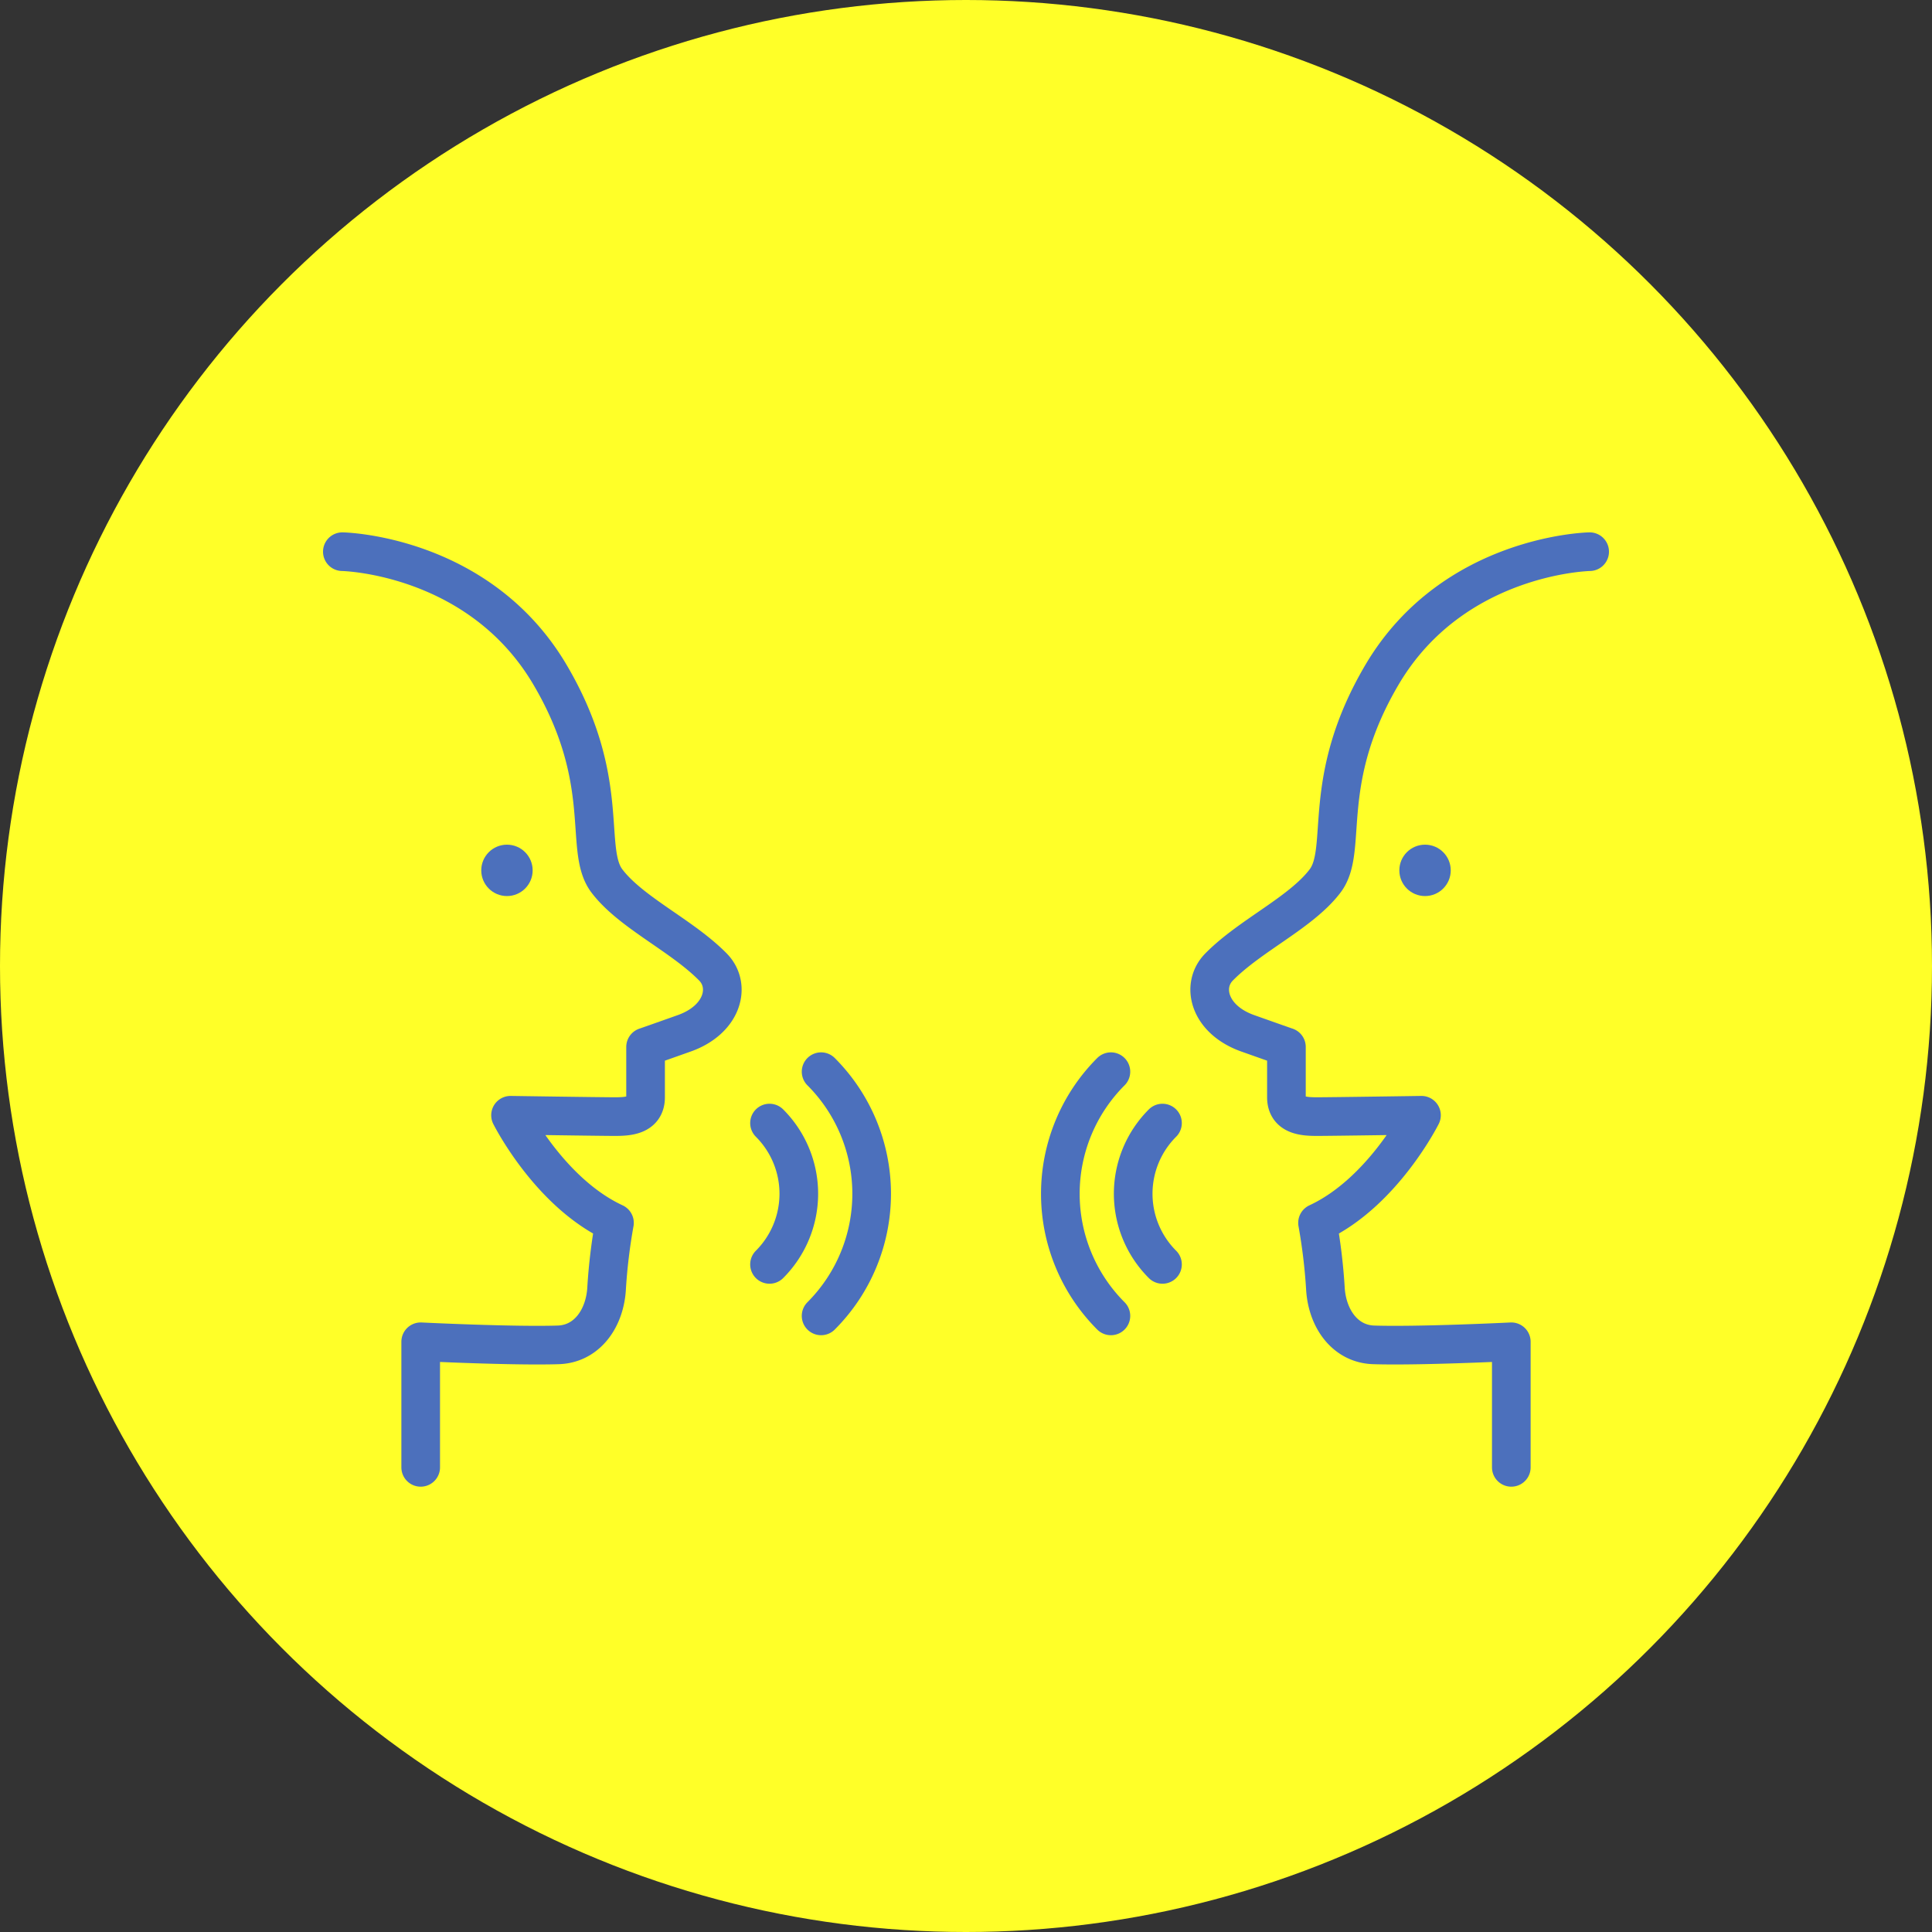 <svg xmlns="http://www.w3.org/2000/svg" viewBox="0 0 200 200"><rect x="0" y="0" width="200" height="200" fill="#333333" stroke="none"/><defs><style>.cls-1{fill:#ffff28;}.cls-2{fill:none;stroke:#4c70bc;stroke-linecap:round;stroke-linejoin:round;stroke-width:4px;}.cls-3{fill:#4c70bc;}</style></defs><title>アセット 22</title><g id="レイヤー_2" data-name="レイヤー 2"><g id="レイアウト"><circle class="cls-1" cx="100" cy="100" r="100"/><path class="cls-2" d="M164.56,57.11s-14,.25-21.39,12.56c-6.67,11.18-3.5,18.24-6,21.53s-7.77,5.63-11,8.93c-1.87,1.94-1,5.42,3,6.84s4,1.41,4,1.41v5.21c0,1.94,1.88,2,3.22,2s10.76-.14,10.76-.14-4,8-10.76,11.14a58.57,58.57,0,0,1,.81,6.7c.15,3.14,2,5.83,5,5.93,4.7.15,14.25-.32,14.25-.32v13"/><circle class="cls-3" cx="147.52" cy="90.1" r="2.66"/><path class="cls-2" d="M35.44,57.11s14,.25,21.39,12.56c6.67,11.18,3.5,18.24,6,21.53s7.77,5.63,11,8.93c1.87,1.94,1,5.42-3,6.84s-4,1.41-4,1.41v5.21c0,1.94-1.88,2-3.22,2s-10.76-.14-10.76-.14,4,8,10.76,11.14a58.57,58.57,0,0,0-.81,6.7c-.15,3.14-2,5.83-5,5.93-4.7.15-14.25-.32-14.25-.32v13"/><circle class="cls-3" cx="52.48" cy="90.1" r="2.66"/><path class="cls-2" d="M85,110.94a17.88,17.88,0,0,1,0,25.28"/><path class="cls-2" d="M79.66,116.26a10.34,10.34,0,0,1,0,14.63"/><path class="cls-2" d="M115,110.94a17.88,17.88,0,0,0,0,25.28"/><path class="cls-2" d="M120.34,116.26a10.34,10.34,0,0,0,0,14.63"/></g></g></svg>